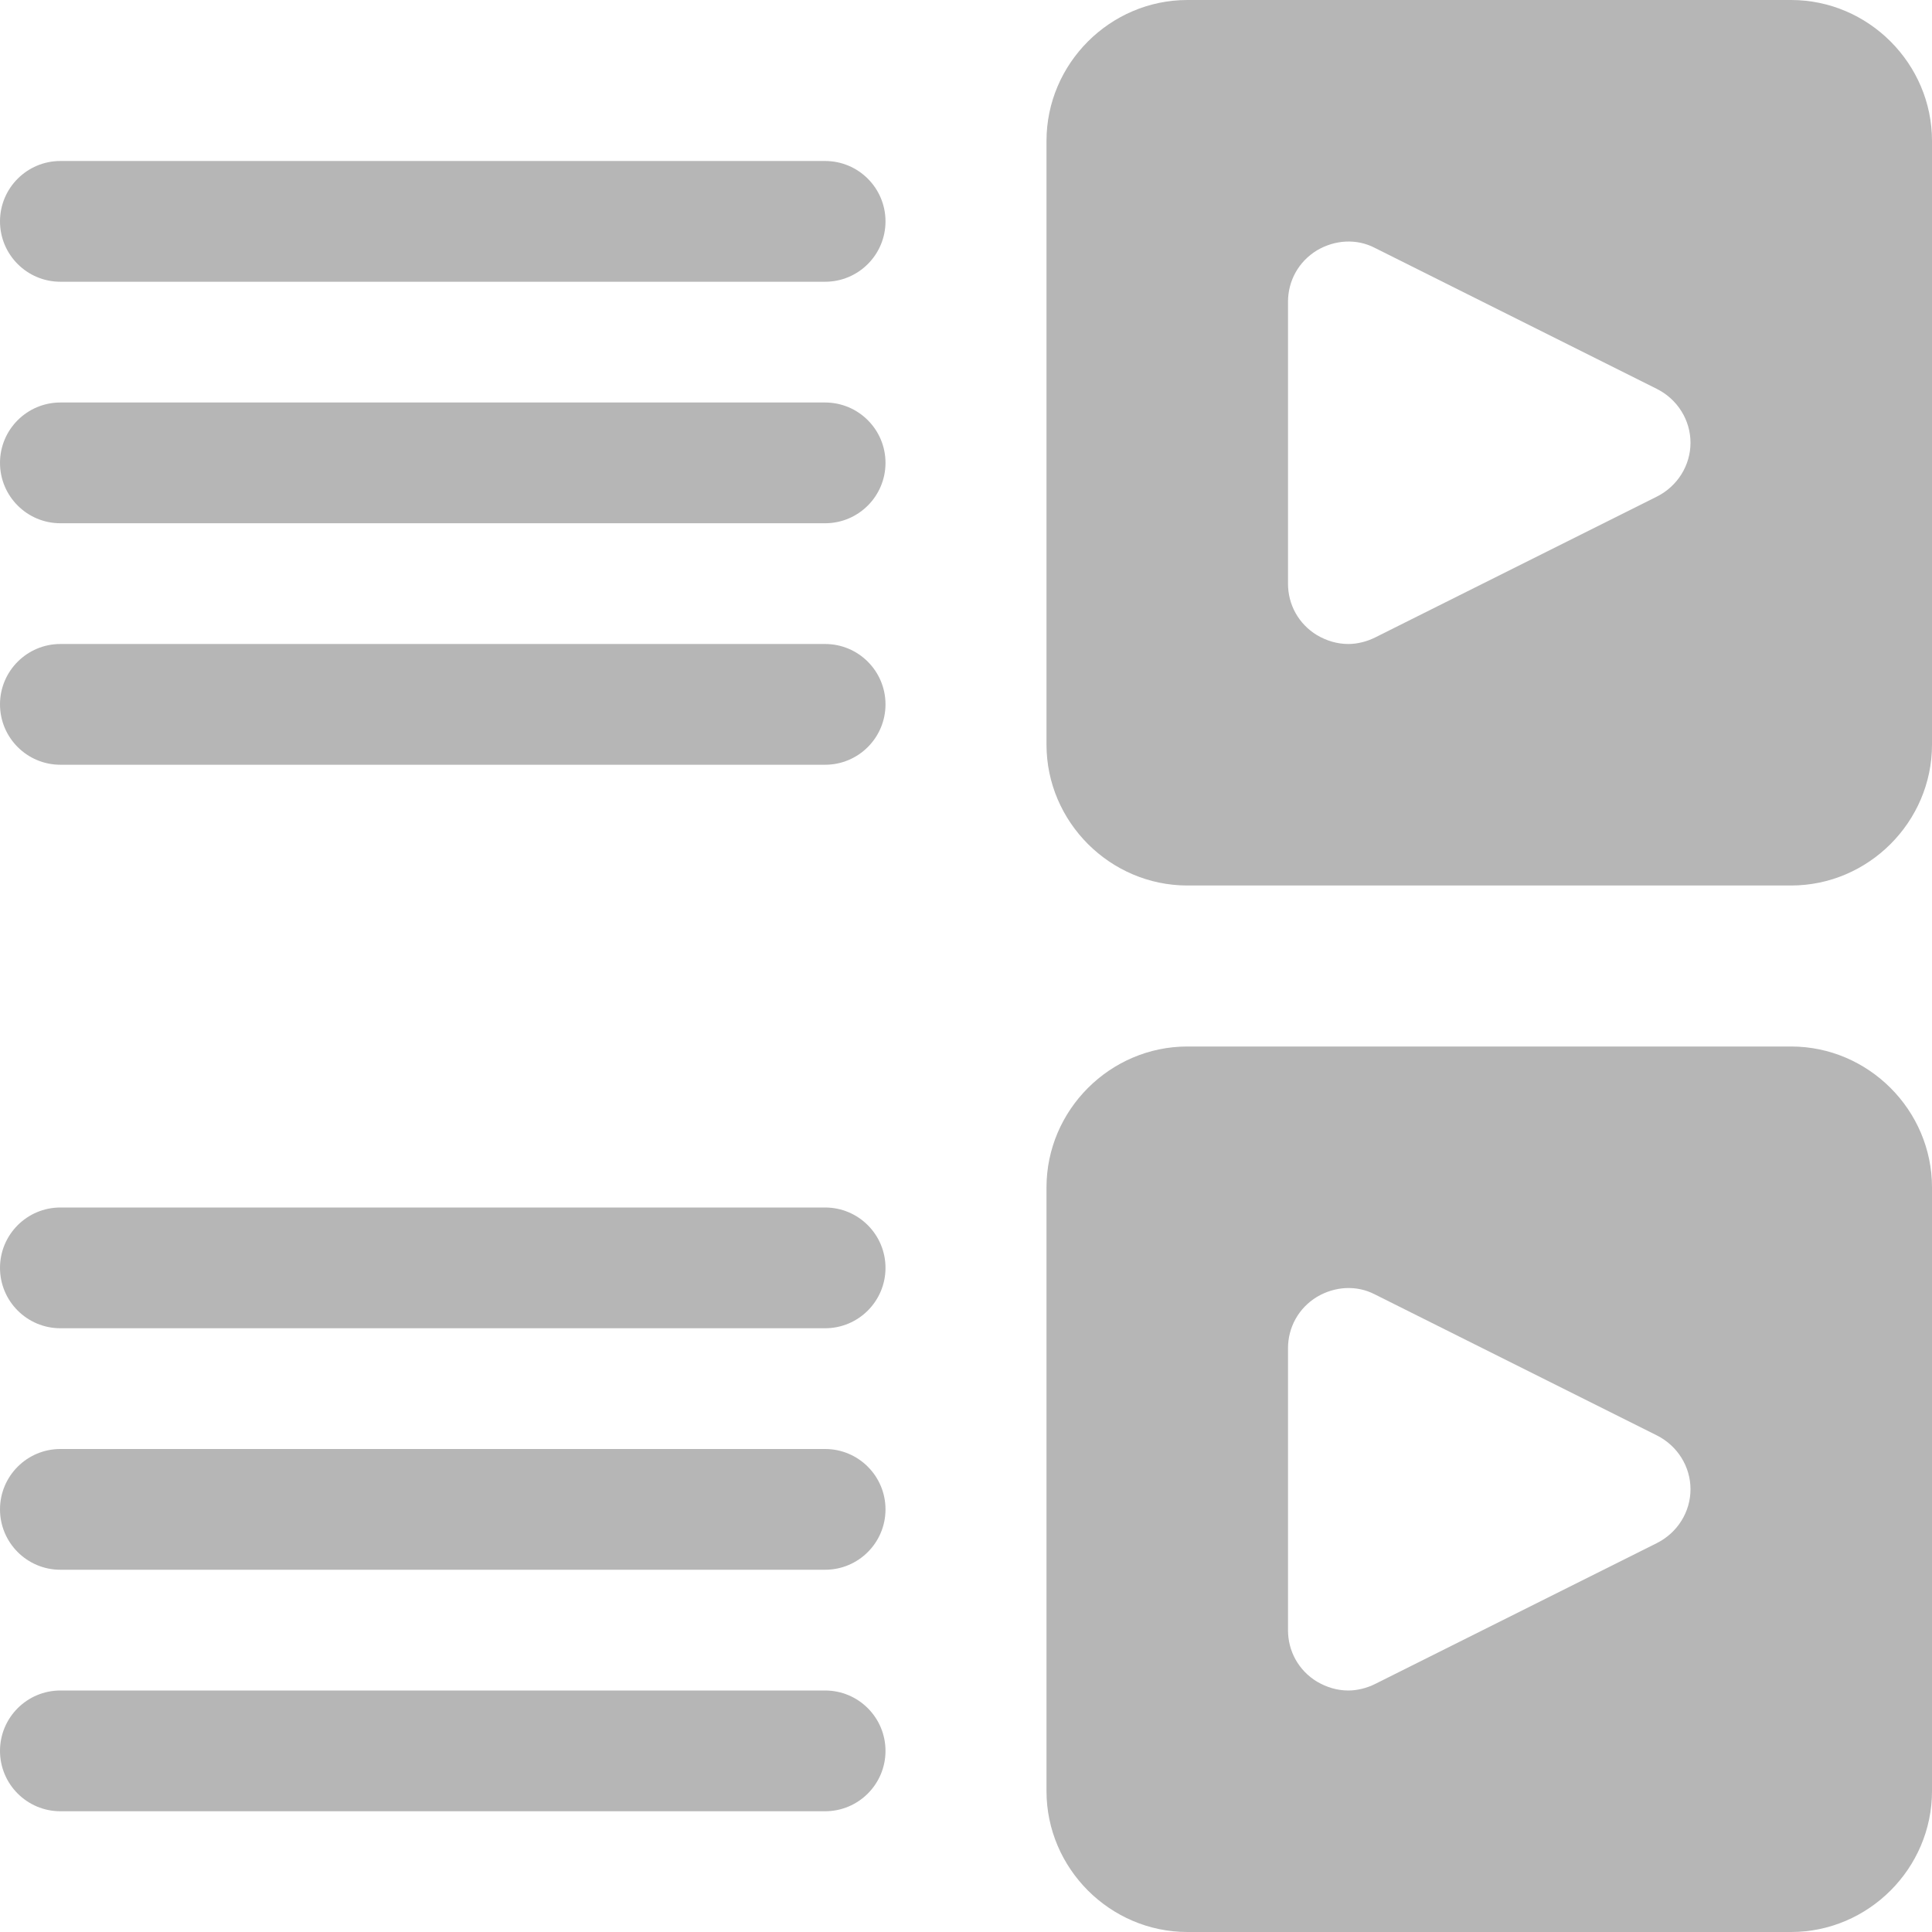 <svg width="36" height="36" viewBox="0 0 36 36" fill="none" xmlns="http://www.w3.org/2000/svg">
<g clip-path="url(#clip0_2874_443)">
<path d="M1.125 5.25H15.375C15.996 5.25 16.5 4.746 16.5 4.125C16.5 3.504 15.996 3 15.375 3H1.125C0.504 3 0 3.504 0 4.125C0 4.746 0.504 5.25 1.125 5.25Z" fill="#B6B6B6"/>
<path d="M1.125 9.75H15.375C15.996 9.75 16.5 9.246 16.5 8.625C16.5 8.004 15.996 7.5 15.375 7.5H1.125C0.504 7.5 0 8.004 0 8.625C0 9.246 0.504 9.75 1.125 9.75Z" fill="#B6B6B6"/>
<path d="M1.125 14.25H15.375C15.996 14.25 16.5 13.746 16.5 13.125C16.5 12.504 15.996 12 15.375 12H1.125C0.504 12 0 12.504 0 13.125C0 13.746 0.504 14.25 1.125 14.25Z" fill="#B6B6B6"/>
<path d="M1.125 24.75H15.375C15.996 24.75 16.5 24.246 16.5 23.625C16.5 23.004 15.996 22.5 15.375 22.5H1.125C0.504 22.5 0 23.004 0 23.625C0 24.246 0.504 24.75 1.125 24.75Z" fill="#B6B6B6"/>
<path d="M1.125 29.25H15.375C15.996 29.25 16.5 28.746 16.5 28.125C16.5 27.504 15.996 27 15.375 27H1.125C0.504 27 0 27.504 0 28.125C0 28.746 0.504 29.25 1.125 29.25Z" fill="#B6B6B6"/>
<path d="M1.125 33.75H15.375C15.996 33.75 16.5 33.246 16.5 32.625C16.5 32.004 15.996 31.5 15.375 31.5H1.125C0.504 31.5 0 32.004 0 32.625C0 33.246 0.504 33.75 1.125 33.75Z" fill="#B6B6B6"/>
<path d="M33.375 0H22.125C20.685 0 19.5 1.185 19.5 2.625V13.875C19.5 15.315 20.685 16.5 22.125 16.5H33.375C34.815 16.5 36 15.315 36 13.875V2.625C36 1.185 34.815 0 33.375 0ZM31.5 8.25C31.5 8.67 31.26 9.06 30.87 9.255L25.62 11.88C25.47 11.955 25.29 12 25.125 12C24.915 12 24.72 11.94 24.54 11.835C24.195 11.625 24 11.265 24 10.875V5.625C24 5.235 24.195 4.875 24.54 4.665C24.87 4.47 25.275 4.44 25.62 4.62L30.87 7.245C31.26 7.44 31.5 7.83 31.5 8.25Z" fill="#B6B6B6"/>
<path d="M33.375 19.5H22.125C20.685 19.5 19.5 20.685 19.5 22.125V33.375C19.5 34.815 20.685 36 22.125 36H33.375C34.815 36 36 34.815 36 33.375V22.125C36 20.685 34.815 19.5 33.375 19.5ZM31.5 27.75C31.5 28.17 31.26 28.56 30.87 28.755L25.62 31.38C25.47 31.455 25.29 31.5 25.125 31.5C24.915 31.5 24.72 31.44 24.54 31.335C24.195 31.125 24 30.765 24 30.375V25.125C24 24.735 24.195 24.375 24.54 24.165C24.87 23.97 25.275 23.94 25.62 24.12L30.87 26.745C31.26 26.94 31.5 27.33 31.5 27.75Z" fill="#B6B6B6"/>
</g>
<defs>
<clipPath id="clip0_2874_443">
<rect width="36" height="36" fill="white"/>
</clipPath>
</defs>
</svg>
